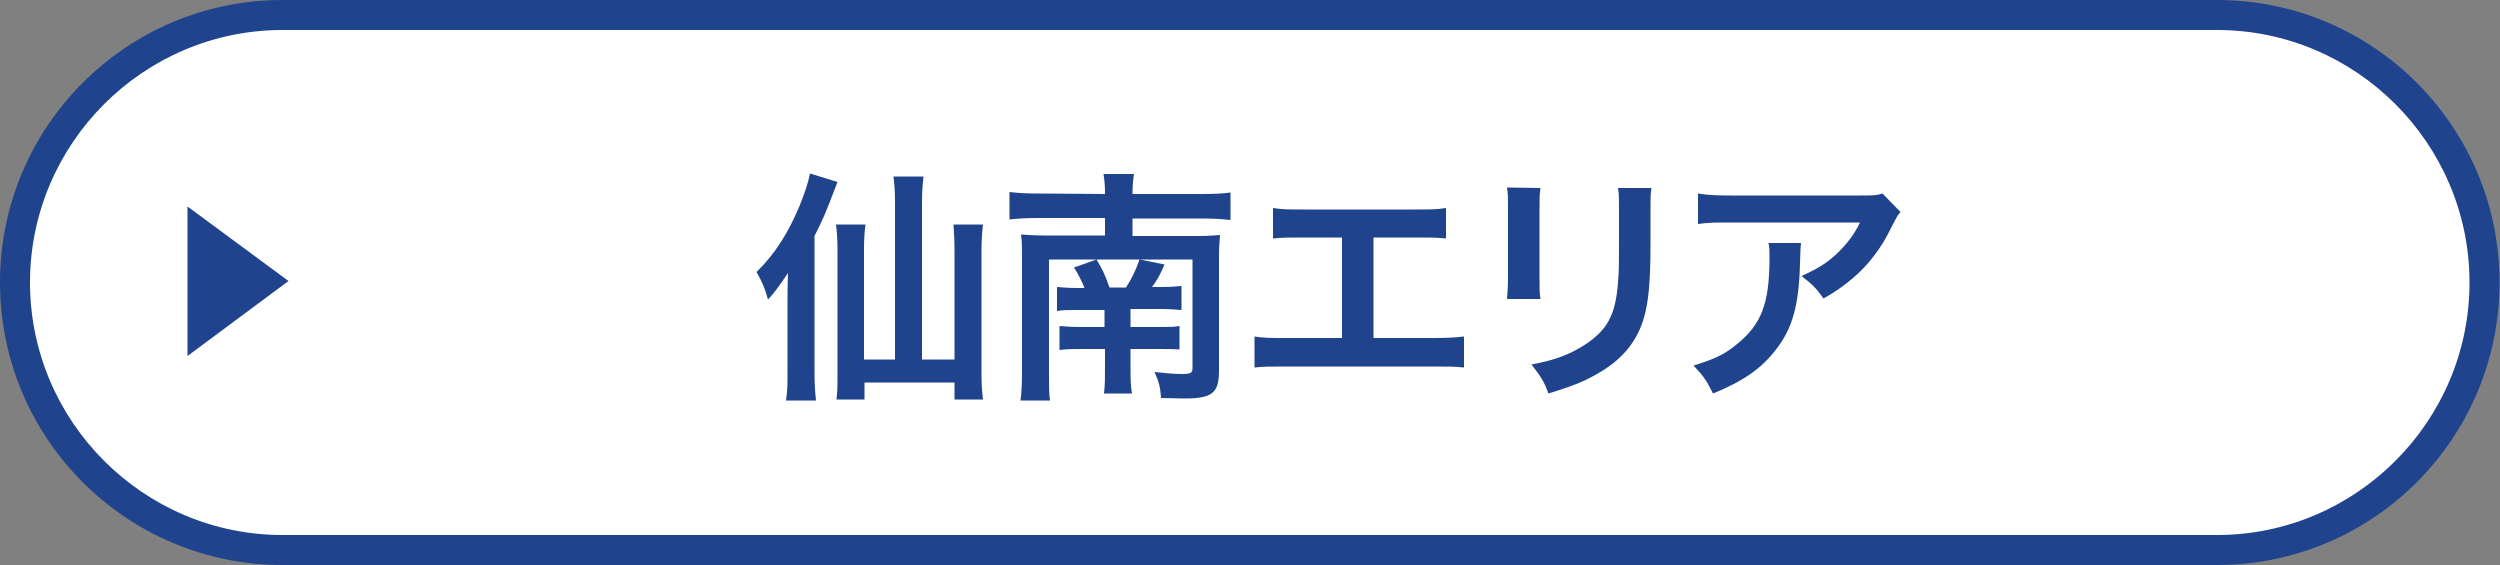 <?xml version="1.0" encoding="utf-8"?>
<!-- Generator: Adobe Illustrator 28.1.0, SVG Export Plug-In . SVG Version: 6.00 Build 0)  -->
<svg version="1.1" id="レイヤー_1" xmlns="http://www.w3.org/2000/svg" xmlns:xlink="http://www.w3.org/1999/xlink" x="0px"
	 y="0px" viewBox="0 0 500 113" style="enable-background:new 0 0 500 113;" xml:space="preserve">
<rect x="0" y="0" width="500" height="113" fill="#808080" stroke="none"/>
<style type="text/css">
	.st0{fill:#FFFFFF;}
	.st1{fill:#1F438C;}
</style>
<g>
	<path class="st0" d="M56.5,110C27,110,3,86,3,56.5S27,3,56.5,3h386.9c29.5,0,53.5,24,53.5,53.5s-24,53.5-53.5,53.5H56.5z"/>
	<path class="st1" d="M443.4,6c27.8,0,50.5,22.7,50.5,50.5c0,27.8-22.7,50.5-50.5,50.5H56.5C28.7,107,6,84.3,6,56.5
		C6,28.7,28.7,6,56.5,6H443.4 M443.4,0H56.5C25.3,0,0,25.3,0,56.5v0C0,87.7,25.3,113,56.5,113h386.9c31.2,0,56.5-25.3,56.5-56.5v0
		C499.9,25.3,474.6,0,443.4,0L443.4,0z"/>
</g>
<g>
	<path class="st1" d="M37.5,41.3l20.2,14.9l-20.2,15V41.3z"/>
</g>
<g>
	<path class="st1" d="M162.9,74.4c0,2.2,0.1,3.8,0.3,5.7h-6c0.3-2,0.3-3.2,0.3-5.7V60.1c0-1.6,0-2.2,0.1-5.5c-2.2,3.2-2.7,3.9-4,5.3
		c-0.6-2.2-1.2-3.6-2.3-5.5c3.6-3.5,6.3-7.7,8.6-13.2c1.1-2.7,1.8-4.9,2.1-6.5l5.5,1.7c-2.7,7-2.7,7-4.6,10.8L162.9,74.4L162.9,74.4
		z M179,40.5c0-2.1-0.1-3.4-0.3-5.2h6c-0.2,1.9-0.3,3.1-0.3,5.2v31.4h6.5V50c0-1.9-0.1-3.4-0.2-5.1h5.9c-0.2,1.7-0.3,3.4-0.3,5.1
		v24.8c0,2,0.1,3.5,0.3,5.1h-5.7v-3.4h-18v3.4h-5.6c0.2-1.8,0.2-2.7,0.2-4.9V50c0-2-0.1-3.5-0.3-5.1h5.9c-0.2,1.4-0.3,3-0.3,5v22
		h6.2L179,40.5L179,40.5z"/>
	<path class="st1" d="M221,38.8c0-1.7-0.1-2.7-0.3-4h6.1c-0.2,1.3-0.3,2.3-0.3,4h13.9c2.6,0,4.4-0.1,5.7-0.3V44
		c-1.8-0.2-3.5-0.3-5.7-0.3h-13.9v3.5h13c2.1,0,3.2-0.1,4.5-0.2c-0.1,1.3-0.2,2.5-0.2,4.4v22.7c0,4.5-1.3,5.6-7,5.6
		c-1.3,0-2.8-0.1-4.6-0.1c-0.1-2-0.4-3.2-1.3-5.2c2,0.2,3.9,0.4,5.4,0.4c1.9,0,2.2-0.2,2.2-1.2V51.9h-28.7v22.7c0,3,0,4.1,0.2,5.5
		h-5.9c0.2-1.5,0.3-3.1,0.3-5.8v-23c0-1.8,0-3.1-0.2-4.4c1.5,0.1,2.6,0.2,4.8,0.2h12v-3.5h-13.4c-2.2,0-4.1,0.1-5.7,0.3v-5.5
		c1.6,0.2,3.2,0.3,5.7,0.3L221,38.8L221,38.8z M216.9,57.6c-0.5-1.3-1.2-2.7-2.1-4.1l4.5-1.6c1.1,1.8,1.7,3,2.6,5.6h3.3
		c1.2-1.9,1.9-3.3,2.7-5.6l5,1c-0.9,2.1-1.4,3-2.5,4.5h1.7c2.1,0,2.9-0.1,4.2-0.2V62c-1.4-0.1-2.3-0.2-4.3-0.2h-5.9v3.6h5.7
		c2.2,0,3,0,4.1-0.2v4.7c-1.2-0.1-2.2-0.1-4.2-0.1h-5.6v3.1c0,2.6,0,4.2,0.3,5.8h-5.6c0.2-1.7,0.2-3.2,0.2-5.8v-3.1h-4.6
		c-2.1,0-2.9,0-4.5,0.2v-4.8c1.3,0.1,2.2,0.2,4.5,0.2h4.5V62h-5.7c-1.9,0-2.6,0-3.8,0.2v-4.8c1.3,0.1,2.2,0.2,4.3,0.2
		C215.7,57.6,216.9,57.6,216.9,57.6z"/>
	<path class="st1" d="M274.6,67.6h11.8c3.4,0,4.5-0.1,6.4-0.3v6.2c-1.8-0.2-3-0.2-6.3-0.2h-29.3c-3.2,0-4.5,0-6.3,0.2v-6.2
		c1.9,0.3,2.9,0.3,6.4,0.3h11.1V47.5h-7.5c-3.2,0-4.5,0-6.3,0.2v-6.1c1.9,0.3,3,0.3,6.4,0.3h21.8c3.3,0,4.5,0,6.4-0.3v6.1
		c-1.8-0.2-3-0.2-6.3-0.2h-8.2v20.1H274.6z"/>
	<path class="st1" d="M308.1,37.6c-0.2,1.4-0.2,1.8-0.2,4.4v13.5c0,2.4,0,3.1,0.2,4.3h-6.7c0.1-1.1,0.2-2.6,0.2-4.4V41.9
		c0-2.5,0-3.1-0.2-4.4L308.1,37.6z M330.3,37.6c-0.2,1.2-0.2,1.8-0.2,4.5v6.6c0,7.6-0.4,11.7-1.3,14.8c-1.4,4.9-4.5,8.6-9.6,11.4
		c-2.6,1.5-5,2.4-9.5,3.8c-0.9-2.4-1.4-3.2-3.4-5.8c4.8-0.9,7.6-2,10.6-3.9c4.6-3,6.2-6,6.7-12.5c0.2-2.1,0.2-4.3,0.2-8.2v-6.1
		c0-2.5,0-3.5-0.2-4.6C323.6,37.6,330.3,37.6,330.3,37.6z"/>
	<path class="st1" d="M360.2,48.6c-0.1,0.9-0.1,1-0.2,4c-0.2,8.4-1.5,13.1-4.8,17.3c-2.9,3.8-6.5,6.3-12.6,8.8
		c-1.3-2.6-1.9-3.5-3.9-5.6c4-1.2,6.2-2.2,8.6-4.2c5-4,6.6-8.2,6.6-17.4c0-1.5,0-1.9-0.2-2.9H360.2z M380.1,42.4
		c-0.7,0.8-0.7,0.9-2,3.4c-1.7,3.6-4.5,7.3-7.5,9.8c-2,1.7-3.6,2.8-5.9,4.1c-1.5-2.1-2.2-2.8-4.4-4.5c3.3-1.5,5.1-2.6,7.1-4.5
		s3.5-3.9,4.6-6.2h-25.7c-3.4,0-4.6,0-6.7,0.3v-6.1c1.9,0.3,3.4,0.4,6.7,0.4h25.5c2.9,0,3.4,0,4.7-0.4L380.1,42.4z"/>
</g>
</svg>

